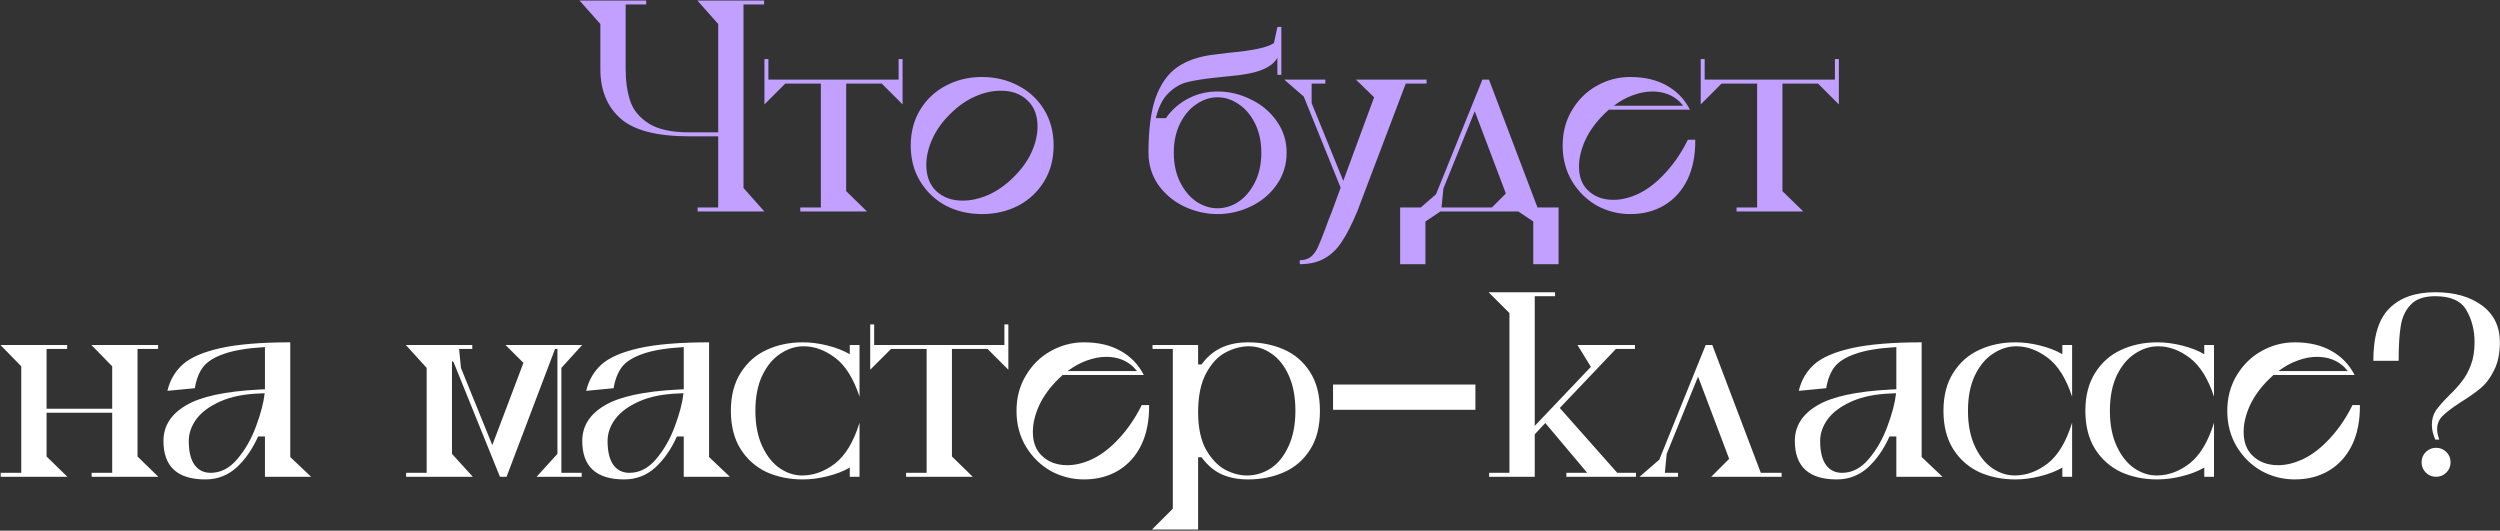 <?xml version="1.0" encoding="UTF-8"?> <svg xmlns="http://www.w3.org/2000/svg" width="1206" height="256" viewBox="0 0 1206 256" fill="none"><rect x="0" y="0" width="1206" height="256" fill="#333333" stroke="none"/><path d="M368.713 102H336.537V100.092H346.457V65.755H332.468C316.783 65.755 305.718 62.872 299.275 57.107C292.831 51.342 289.61 43.414 289.61 33.325V11.578L279.563 0.259H311.738V2.167H301.818V33.325C301.818 39.09 302.539 44.177 303.98 48.586C305.422 52.995 308.389 56.641 312.883 59.523C317.376 62.406 323.905 63.847 332.468 63.847H346.457V11.578L336.41 0.259H368.586V2.167H358.666V90.681L368.713 102ZM433.497 28.492H435.405V50.367L425.358 40.32H408.189V92.207L418.236 102H386.061V100.092H395.98V40.32H378.811L368.765 50.367V28.492H370.672V38.412H433.497V28.492ZM473.675 103.272C467.316 103.272 461.508 101.915 456.252 99.202C451.08 96.404 446.968 92.504 443.916 87.502C440.863 82.5 439.337 76.734 439.337 70.206C439.337 63.678 440.863 57.912 443.916 52.91C446.968 47.908 451.08 44.05 456.252 41.337C461.508 38.539 467.316 37.14 473.675 37.14C480.118 37.14 485.968 38.539 491.225 41.337C496.482 44.05 500.636 47.908 503.688 52.91C506.741 57.912 508.267 63.678 508.267 70.206C508.267 76.734 506.741 82.5 503.688 87.502C500.636 92.504 496.482 96.404 491.225 99.202C485.968 101.915 480.118 103.272 473.675 103.272ZM451.546 92.08C454.853 95.217 459.134 96.786 464.391 96.786C468.376 96.786 472.53 95.853 476.854 93.988C481.178 92.038 485.205 89.198 488.936 85.467C492.751 81.737 495.634 77.752 497.584 73.513C499.534 69.189 500.509 65.034 500.509 61.049C500.509 55.793 498.94 51.638 495.803 48.586C492.582 45.364 488.215 43.753 482.704 43.753C478.719 43.753 474.607 44.686 470.368 46.551C466.129 48.416 462.144 51.214 458.414 54.945C454.598 58.675 451.716 62.703 449.766 67.027C447.816 71.351 446.841 75.505 446.841 79.49C446.841 84.831 448.409 89.028 451.546 92.08ZM587.349 44.135C592.945 44.135 598.286 45.407 603.373 47.95C608.545 50.409 612.7 53.885 615.837 58.379C619.058 62.872 620.669 67.959 620.669 73.64C620.669 79.405 619.058 84.577 615.837 89.155C612.7 93.649 608.545 97.125 603.373 99.584C598.286 102.042 592.945 103.272 587.349 103.272C581.753 103.272 576.37 102.042 571.198 99.584C566.111 97.125 561.956 93.649 558.735 89.155C555.598 84.577 554.029 79.405 554.029 73.64C554.029 62.618 555.174 53.8 557.463 47.187C559.837 40.574 563.313 35.657 567.891 32.435C572.47 29.213 578.404 27.178 585.696 26.33L592.945 25.44C604.476 24.423 611.682 22.854 614.565 20.735L616.218 12.977H618.126V36.123H616.218V27.856C614.862 30.315 612.36 32.265 608.715 33.706C605.154 35.148 599.897 36.165 592.945 36.759L585.696 37.522C580.185 38.115 575.776 38.836 572.47 39.684C569.248 40.532 566.28 42.312 563.567 45.025C560.854 47.654 558.862 51.638 557.59 56.98H562.423C565.221 52.995 568.782 49.858 573.106 47.569C577.514 45.279 582.262 44.135 587.349 44.135ZM587.349 100.474C590.91 100.474 594.301 99.414 597.523 97.294C600.745 95.09 603.373 91.953 605.408 87.883C607.443 83.814 608.46 79.066 608.46 73.64C608.46 68.298 607.443 63.593 605.408 59.523C603.373 55.454 600.745 52.359 597.523 50.239C594.301 48.035 590.91 46.933 587.349 46.933C583.788 46.933 580.397 48.035 577.175 50.239C573.953 52.359 571.325 55.454 569.29 59.523C567.255 63.593 566.238 68.298 566.238 73.64C566.238 79.066 567.255 83.814 569.29 87.883C571.325 91.953 573.953 95.09 577.175 97.294C580.397 99.414 583.788 100.474 587.349 100.474ZM688.185 40.32H678.138L654.738 102C652.194 108.104 649.735 112.937 647.361 116.498C645.072 120.059 642.274 122.772 638.968 124.637C635.746 126.503 631.761 127.435 627.013 127.435V125.528C629.218 125.528 630.998 124.976 632.355 123.874C633.711 122.772 634.856 121.204 635.788 119.169C636.721 117.134 637.993 113.955 639.604 109.631C639.943 108.783 640.324 107.723 640.748 106.451C641.257 105.179 641.85 103.696 642.529 102L646.725 90.554L628.921 46.551L619.51 38.412H639.349V40.32H632.736V49.731L647.997 87.248L662.877 46.933L654.102 38.412H688.185V40.32ZM751.86 100.092V127.435H739.651V106.833L732.402 102H694.885L687.636 106.833V127.435H675.427V100.092H685.347L692.723 93.734L715.106 38.412H718.286L741.686 100.092H751.86ZM719.685 100.092L726.425 93.352L711.418 53.673L696.284 90.936L695.394 100.092H719.685ZM817.794 67.408C817.879 74.869 816.607 81.313 813.979 86.739C811.35 92.08 807.62 96.192 802.787 99.075C798.039 101.873 792.571 103.272 786.381 103.272C780.701 103.272 775.36 101.915 770.357 99.202C765.44 96.404 761.455 92.504 758.403 87.502C755.351 82.415 753.824 76.65 753.824 70.206C753.824 63.762 755.351 58.039 758.403 53.037C761.455 47.95 765.44 44.05 770.357 41.337C775.36 38.539 780.701 37.14 786.381 37.14C793.249 37.14 799.099 38.497 803.932 41.21C808.849 43.923 812.622 47.823 815.25 52.91H776.08L773.918 54.945C769.933 58.845 766.881 63.042 764.762 67.535C762.727 72.029 761.709 76.311 761.709 80.38C761.709 85.213 763.108 88.986 765.906 91.699C769.043 94.836 773.198 96.404 778.369 96.404C782.015 96.404 785.83 95.514 789.815 93.734C793.885 91.868 797.743 89.113 801.388 85.467C806.475 80.465 810.757 74.445 814.233 67.408H817.794ZM810.291 49.095C806.814 45.788 802.406 44.135 797.064 44.135C794.097 44.135 791.002 44.728 787.78 45.915C784.643 47.018 781.549 48.713 778.497 51.002H811.944C811.266 50.155 810.714 49.519 810.291 49.095ZM885.155 28.492H887.063V50.367L877.016 40.32H859.847V92.207L869.894 102H837.719V100.092H847.639V40.32H830.47L820.423 50.367V28.492H822.331V38.412H885.155V28.492Z" fill="#C1A0FF"></path><path d="M66.337 220.207L76.384 230H44.208V228.092H54.128V199.096H22.461V220.207L32.508 230H0.332V228.092H10.252V176.713L0.205 166.412H32.381V168.32H22.461V197.189H54.128V176.713L44.081 166.412H76.257V168.32H66.337V220.207ZM150.069 230H127.813V210.542H124.507C121.794 216.647 118.318 221.649 114.078 225.549C109.839 229.364 104.837 231.272 99.072 231.272C85.591 231.272 78.851 225.083 78.851 212.704C78.851 205.582 82.412 199.902 89.534 195.663C96.655 191.339 108.567 188.753 125.27 187.905L127.813 187.778V187.269V167.429C119.25 167.938 112.637 169.04 107.974 170.736C103.311 172.347 99.962 174.467 97.927 177.095C95.977 179.723 94.663 183.114 93.985 187.269L80.758 188.541C81.945 183.454 84.404 179.214 88.135 175.823C91.95 172.432 98.012 169.803 106.321 167.938C114.714 166.073 125.948 165.14 140.022 165.14V220.462L150.069 230ZM101.615 228.092C106.448 228.092 110.729 225.888 114.46 221.479C118.275 216.986 121.285 211.729 123.489 205.709C125.779 199.605 127.178 194.264 127.686 189.685L125.27 189.812C117.809 190.067 111.493 191.339 106.321 193.628C101.149 195.917 97.291 198.757 94.748 202.148C92.289 205.54 91.06 209.058 91.06 212.704C91.06 217.791 91.992 221.649 93.858 224.277C95.723 226.821 98.309 228.092 101.615 228.092ZM270.812 228.092H280.604V230H258.857L268.904 218.936V168.32H267.76L244.359 230H241.18L218.797 174.678L218.034 174.17V218.936L228.081 230H195.905V228.092H205.825V177.476L195.778 166.412H227.826V168.32H221.468L222.358 177.476L237.492 214.739L252.498 175.06L243.851 166.412H280.859L270.812 177.476V228.092ZM352.1 230H329.844V210.542H326.538C323.825 216.647 320.348 221.649 316.109 225.549C311.87 229.364 306.868 231.272 301.103 231.272C287.622 231.272 280.882 225.083 280.882 212.704C280.882 205.582 284.442 199.902 291.564 195.663C298.686 191.339 310.598 188.753 327.301 187.905L329.844 187.778V187.269V167.429C321.281 167.938 314.668 169.04 310.005 170.736C305.342 172.347 301.993 174.467 299.958 177.095C298.008 179.723 296.694 183.114 296.015 187.269L282.789 188.541C283.976 183.454 286.435 179.214 290.165 175.823C293.981 172.432 300.043 169.803 308.352 167.938C316.745 166.073 327.979 165.14 342.053 165.14V220.462L352.1 230ZM303.646 228.092C308.479 228.092 312.76 225.888 316.491 221.479C320.306 216.986 323.316 211.729 325.52 205.709C327.809 199.605 329.208 194.264 329.717 189.685L327.301 189.812C319.84 190.067 313.523 191.339 308.352 193.628C303.18 195.917 299.322 198.757 296.779 202.148C294.32 205.54 293.09 209.058 293.09 212.704C293.09 217.791 294.023 221.649 295.888 224.277C297.754 226.821 300.339 228.092 303.646 228.092ZM414.634 166.412V191.339C411.751 182.606 407.851 176.374 402.934 172.644C398.016 168.913 392.929 167.048 387.673 167.048C383.773 167.048 380.042 168.235 376.481 170.609C372.92 172.898 369.995 176.417 367.706 181.164C365.502 185.828 364.399 191.508 364.399 198.206C364.399 204.819 365.502 210.5 367.706 215.248C369.91 219.995 372.751 223.556 376.227 225.93C379.788 228.304 383.476 229.449 387.291 229.364C392.802 229.279 398.016 227.329 402.934 223.514C407.851 219.614 411.709 213.213 414.507 204.31L414.634 203.929V230H409.928V225.549C406.876 227.329 403.273 228.728 399.118 229.746C395.049 230.763 391.106 231.272 387.291 231.272C380.847 231.272 374.997 230.085 369.741 227.711C364.569 225.252 360.415 221.564 357.278 216.647C354.141 211.644 352.572 205.497 352.572 198.206C352.572 190.915 354.141 184.81 357.278 179.893C360.415 174.89 364.569 171.202 369.741 168.828C374.997 166.37 380.847 165.14 387.291 165.14C391.106 165.14 395.049 165.649 399.118 166.666C403.273 167.684 406.876 169.083 409.928 170.863V166.412H414.634ZM484.524 156.492H486.432V178.367L476.385 168.32H459.216V220.207L469.263 230H437.087V228.092H447.007V168.32H429.838L419.791 178.367V156.492H421.699V166.412H484.524V156.492ZM554.334 195.408C554.418 202.869 553.147 209.313 550.518 214.739C547.89 220.08 544.16 224.192 539.327 227.075C534.579 229.873 529.11 231.272 522.921 231.272C517.241 231.272 511.899 229.915 506.897 227.202C501.98 224.404 497.995 220.504 494.942 215.502C491.89 210.415 490.364 204.65 490.364 198.206C490.364 191.762 491.89 186.04 494.942 181.037C497.995 175.95 501.98 172.05 506.897 169.337C511.899 166.539 517.241 165.14 522.921 165.14C529.789 165.14 535.639 166.497 540.471 169.21C545.389 171.923 549.162 175.823 551.79 180.91H512.62L510.458 182.945C506.473 186.845 503.421 191.042 501.301 195.535C499.266 200.029 498.249 204.31 498.249 208.38C498.249 213.213 499.648 216.986 502.446 219.699C505.583 222.836 509.737 224.404 514.909 224.404C518.555 224.404 522.37 223.514 526.355 221.734C530.425 219.868 534.282 217.113 537.928 213.467C543.015 208.465 547.297 202.445 550.773 195.408H554.334ZM546.83 177.095C543.354 173.788 538.945 172.135 533.604 172.135C530.637 172.135 527.542 172.728 524.32 173.915C521.183 175.018 518.088 176.713 515.036 179.002H548.484C547.805 178.155 547.254 177.519 546.83 177.095ZM602.013 165.14C608.371 165.14 614.137 166.285 619.309 168.574C624.565 170.863 628.762 174.467 631.899 179.384C635.121 184.301 636.732 190.575 636.732 198.206C636.732 205.837 635.121 212.111 631.899 217.028C628.762 221.946 624.565 225.549 619.309 227.838C614.137 230.127 608.371 231.272 602.013 231.272C597.35 231.272 593.153 230.466 589.422 228.855C585.692 227.16 582.428 224.404 579.63 220.589H577.976V255.435H555.721L565.768 245.388V168.32H555.975V166.412H577.976V175.823H579.63C584.717 168.701 592.178 165.14 602.013 165.14ZM624.904 198.206C624.904 191.508 623.845 185.828 621.725 181.164C619.605 176.417 616.765 172.856 613.204 170.482C609.728 168.108 605.998 166.963 602.013 167.048C598.367 167.133 594.721 168.15 591.076 170.1C587.43 172.05 584.335 175.399 581.792 180.147C579.248 184.895 577.976 191.127 577.976 198.842C577.976 206.303 579.248 212.323 581.792 216.901C584.42 221.479 587.557 224.743 591.203 226.693C594.848 228.559 598.452 229.449 602.013 229.364C605.998 229.279 609.728 228.092 613.204 225.803C616.68 223.429 619.478 219.911 621.598 215.248C623.802 210.5 624.904 204.819 624.904 198.206ZM643.06 185.488H711.735V197.697H643.06V185.488ZM780.165 228.092H789.195V230H755.62V228.092H765.667L745.446 204.056L740.359 209.525V230H718.358V228.092H728.15V151.024L718.103 140.977H750.152V142.884H740.359V205.455L767.448 176.968L760.962 166.412H788.686V168.32H779.529L752.441 196.807L780.165 228.092ZM849.413 228.092H859.459V230H825.503L834.151 221.352L819.145 181.673L804.011 218.936L803.121 228.092H809.479V230H790.912L800.45 221.734L822.833 166.412H826.012L849.413 228.092ZM937.05 230H914.794V210.542H911.487C908.774 216.647 905.298 221.649 901.059 225.549C896.82 229.364 891.817 231.272 886.052 231.272C872.571 231.272 865.831 225.083 865.831 212.704C865.831 205.582 869.392 199.902 876.514 195.663C883.636 191.339 895.548 188.753 912.25 187.905L914.794 187.778V187.269V167.429C906.231 167.938 899.618 169.04 894.954 170.736C890.291 172.347 886.942 174.467 884.908 177.095C882.957 179.723 881.643 183.114 880.965 187.269L867.739 188.541C868.926 183.454 871.384 179.214 875.115 175.823C878.93 172.432 884.992 169.803 893.301 167.938C901.695 166.073 912.929 165.14 927.003 165.14V220.462L937.05 230ZM888.596 228.092C893.428 228.092 897.71 225.888 901.44 221.479C905.256 216.986 908.265 211.729 910.47 205.709C912.759 199.605 914.158 194.264 914.667 189.685L912.25 189.812C904.789 190.067 898.473 191.339 893.301 193.628C888.129 195.917 884.272 198.757 881.728 202.148C879.269 205.54 878.04 209.058 878.04 212.704C878.04 217.791 878.973 221.649 880.838 224.277C882.703 226.821 885.289 228.092 888.596 228.092ZM999.583 166.412V191.339C996.701 182.606 992.801 176.374 987.883 172.644C982.966 168.913 977.879 167.048 972.622 167.048C968.722 167.048 964.992 168.235 961.431 170.609C957.87 172.898 954.945 176.417 952.655 181.164C950.451 185.828 949.349 191.508 949.349 198.206C949.349 204.819 950.451 210.5 952.655 215.248C954.86 219.995 957.7 223.556 961.176 225.93C964.737 228.304 968.425 229.449 972.241 229.364C977.752 229.279 982.966 227.329 987.883 223.514C992.801 219.614 996.658 213.213 999.456 204.31L999.583 203.929V230H994.878V225.549C991.826 227.329 988.222 228.728 984.068 229.746C979.998 230.763 976.056 231.272 972.241 231.272C965.797 231.272 959.947 230.085 954.69 227.711C949.518 225.252 945.364 221.564 942.227 216.647C939.09 211.644 937.522 205.497 937.522 198.206C937.522 190.915 939.09 184.81 942.227 179.893C945.364 174.89 949.518 171.202 954.69 168.828C959.947 166.37 965.797 165.14 972.241 165.14C976.056 165.14 979.998 165.649 984.068 166.666C988.222 167.684 991.826 169.083 994.878 170.863V166.412H999.583ZM1068.04 166.412V191.339C1065.16 182.606 1061.26 176.374 1056.34 172.644C1051.43 168.913 1046.34 167.048 1041.08 167.048C1037.18 167.048 1033.45 168.235 1029.89 170.609C1026.33 172.898 1023.41 176.417 1021.12 181.164C1018.91 185.828 1017.81 191.508 1017.81 198.206C1017.81 204.819 1018.91 210.5 1021.12 215.248C1023.32 219.995 1026.16 223.556 1029.64 225.93C1033.2 228.304 1036.89 229.449 1040.7 229.364C1046.21 229.279 1051.43 227.329 1056.34 223.514C1061.26 219.614 1065.12 213.213 1067.92 204.31L1068.04 203.929V230H1063.34V225.549C1060.29 227.329 1056.68 228.728 1052.53 229.746C1048.46 230.763 1044.52 231.272 1040.7 231.272C1034.26 231.272 1028.41 230.085 1023.15 227.711C1017.98 225.252 1013.83 221.564 1010.69 216.647C1007.55 211.644 1005.98 205.497 1005.98 198.206C1005.98 190.915 1007.55 184.81 1010.69 179.893C1013.83 174.89 1017.98 171.202 1023.15 168.828C1028.41 166.37 1034.26 165.14 1040.7 165.14C1044.52 165.14 1048.46 165.649 1052.53 166.666C1056.68 167.684 1060.29 169.083 1063.34 170.863V166.412H1068.04ZM1138.41 195.408C1138.5 202.869 1137.23 209.313 1134.6 214.739C1131.97 220.08 1128.24 224.192 1123.41 227.075C1118.66 229.873 1113.19 231.272 1107 231.272C1101.32 231.272 1095.98 229.915 1090.98 227.202C1086.06 224.404 1082.07 220.504 1079.02 215.502C1075.97 210.415 1074.44 204.65 1074.44 198.206C1074.44 191.762 1075.97 186.04 1079.02 181.037C1082.07 175.95 1086.06 172.05 1090.98 169.337C1095.98 166.539 1101.32 165.14 1107 165.14C1113.87 165.14 1119.72 166.497 1124.55 169.21C1129.47 171.923 1133.24 175.823 1135.87 180.91H1096.7L1094.54 182.945C1090.55 186.845 1087.5 191.042 1085.38 195.535C1083.35 200.029 1082.33 204.31 1082.33 208.38C1082.33 213.213 1083.73 216.986 1086.53 219.699C1089.66 222.836 1093.82 224.404 1098.99 224.404C1102.64 224.404 1106.45 223.514 1110.44 221.734C1114.5 219.868 1118.36 217.113 1122.01 213.467C1127.1 208.465 1131.38 202.445 1134.85 195.408H1138.41ZM1130.91 177.095C1127.43 173.788 1123.03 172.135 1117.68 172.135C1114.72 172.135 1111.62 172.728 1108.4 173.915C1105.26 175.018 1102.17 176.713 1099.12 179.002H1132.56C1131.89 178.155 1131.33 177.519 1130.91 177.095ZM1174.78 140.977C1184.02 140.977 1191.52 143.096 1197.29 147.336C1203.05 151.575 1205.94 157.51 1205.94 165.14C1205.94 170.482 1205 174.975 1203.14 178.621C1201.36 182.267 1199.2 185.149 1196.65 187.269C1194.11 189.388 1190.85 191.678 1186.86 194.136C1182.96 196.68 1180.12 198.842 1178.34 200.622C1176.56 202.318 1175.67 204.48 1175.67 207.108C1175.67 208.38 1176.01 210.033 1176.69 212.068H1174.78C1173.68 209.525 1173.13 207.151 1173.13 204.946C1173.13 202.318 1173.76 200.029 1175.03 198.079C1176.39 196.129 1178.47 193.755 1181.27 190.957C1183.89 188.413 1186.01 186.082 1187.62 183.962C1189.32 181.843 1190.76 179.214 1191.95 176.077C1193.13 172.94 1193.73 169.295 1193.73 165.14C1193.73 159.29 1192.41 154.118 1189.79 149.625C1187.24 145.131 1182.24 142.884 1174.78 142.884C1169.44 142.884 1165.5 144.241 1162.95 146.954C1160.41 149.582 1158.8 153.016 1158.12 157.255C1157.44 161.41 1157.1 167.006 1157.1 174.043H1144.89C1144.89 162.258 1147.48 153.822 1152.65 148.735C1157.82 143.563 1165.2 140.977 1174.78 140.977ZM1175.16 216.011C1177.11 216.011 1178.76 216.689 1180.12 218.045C1181.48 219.402 1182.16 221.055 1182.16 223.005C1182.16 224.955 1181.48 226.609 1180.12 227.965C1178.76 229.322 1177.11 230 1175.16 230C1173.21 230 1171.56 229.322 1170.2 227.965C1168.84 226.609 1168.17 224.955 1168.17 223.005C1168.17 221.055 1168.84 219.402 1170.2 218.045C1171.64 216.689 1173.3 216.011 1175.16 216.011Z" fill="white"></path></svg> 